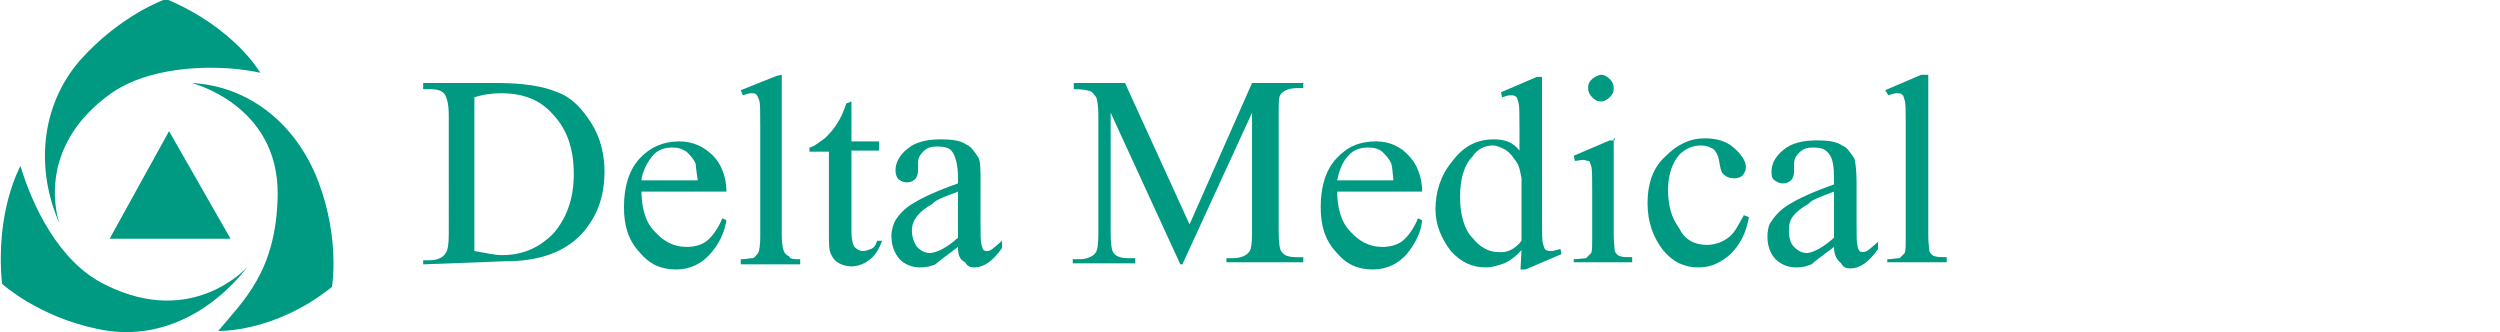<?xml version="1.0" encoding="utf-8"?>
<!-- Generator: Adobe Illustrator 27.4.1, SVG Export Plug-In . SVG Version: 6.00 Build 0)  -->
<svg version="1.1" id="Layer_1" xmlns="http://www.w3.org/2000/svg" xmlns:xlink="http://www.w3.org/1999/xlink" x="0px" y="0px"
	 viewBox="0 0 244 32.4" style="enable-background:new 0 0 244 32.4;" xml:space="preserve">
<style type="text/css">
	.st0{fill:#009982;}
</style>
<path class="st0" d="M18.7,8.1c0,0,8.5,2.1,8.4,10.9c-0.1,7.5-3.4,10.4-5.8,13.3c0,0,5.5,0.2,11.1-4.3c0,0,0.8-4.6-1.3-10.2
	S24.4,8.4,18.7,8.1"/>
<path class="st0" d="M24.2,26c0,0-5.3,6.1-13.9,1.8c-4.6-2.2-7.2-7.9-8.3-11.6c0,0-2.5,4.4-1.8,11.5c0,0,3.5,3.2,9.3,4.4
	C15.4,33.4,20.7,30.5,24.2,26"/>
<path class="st0" d="M5.8,21.8c0,0-2.7-7.3,5.2-12.8c4.2-2.8,10.8-2.7,14.4-1.9c0,0-2.5-4.4-9.2-7.2c0,0-4.4,1.5-8.4,6
	C3.9,10.4,3.5,16.6,5.8,21.8"/>
<polyline class="st0" points="16.5,12.8 10.7,23.3 22.5,23.3 16.5,12.8 "/>
<path class="st0" d="M46.3,24.5c1.2,0.2,2,0.4,2.7,0.4c2,0,3.6-0.7,5-2.1c1.3-1.5,2-3.4,2-5.8s-0.6-4.3-2-5.8
	c-1.3-1.5-3-2.1-5.1-2.1c-0.8,0-1.7,0.1-2.6,0.4V24.5 M41.3,25.8v-0.4h0.6c0.7,0,1.3-0.2,1.6-0.7c0.2-0.3,0.3-0.8,0.3-1.9V11.3
	c0-1.2-0.2-1.8-0.4-2.1c-0.3-0.4-0.8-0.5-1.5-0.5h-0.6V8.1h7.2C51,8.1,53,8.4,54.4,9c1.4,0.5,2.4,1.6,3.3,3s1.3,3.1,1.3,4.7
	c0,2.5-0.7,4.4-2.2,6.1c-1.7,1.8-4.1,2.7-7.5,2.7L41.3,25.8L41.3,25.8z"/>
<path class="st0" d="M62.6,17.6h5.5c-0.1-0.8-0.2-1.3-0.2-1.6c-0.2-0.5-0.5-0.8-0.9-1.2c-0.5-0.3-0.8-0.4-1.4-0.4
	c-0.7,0-1.4,0.2-1.9,0.8S62.7,16.7,62.6,17.6 M62.6,18.5c0,1.8,0.4,3.2,1.3,4.1c0.8,0.9,1.8,1.5,3.1,1.5c0.8,0,1.5-0.2,2-0.6
	s1.1-1.2,1.5-2.2l0.4,0.2c-0.2,1.2-0.7,2.3-1.6,3.3c-0.8,0.9-1.9,1.5-3.3,1.5c-1.5,0-2.6-0.5-3.6-1.7c-1.1-1.2-1.5-2.6-1.5-4.4
	c0-2,0.5-3.6,1.5-4.7s2.3-1.7,3.9-1.7c1.3,0,2.4,0.5,3.3,1.4c0.8,0.8,1.3,2.1,1.3,3.5H62.6L62.6,18.5z"/>
<path class="st0" d="M76.3,7.3V23c0,0.7,0.1,1.3,0.2,1.5s0.2,0.4,0.5,0.5c0.1,0.3,0.5,0.3,1.1,0.3v0.5h-5.8v-0.5
	c0.5,0,0.8-0.1,1.2-0.1c0.2-0.1,0.3-0.3,0.5-0.5c0.1-0.2,0.2-0.8,0.2-1.5V12.3c0-1.4,0-2.2-0.1-2.5c-0.1-0.3-0.2-0.5-0.3-0.6
	s-0.3-0.1-0.5-0.1s-0.5,0.1-0.8,0.2l-0.2-0.5l3.5-1.4L76.3,7.3"/>
<path class="st0" d="M83.1,9.9v3.9h2.7v0.9h-2.7v7.8c0,0.8,0.1,1.3,0.3,1.6c0.2,0.2,0.5,0.4,0.8,0.4s0.5-0.1,0.8-0.2
	c0.3-0.1,0.5-0.4,0.6-0.8h0.5c-0.3,0.8-0.7,1.5-1.3,1.9c-0.5,0.4-1.2,0.6-1.7,0.6c-0.4,0-0.8-0.1-1.2-0.3c-0.4-0.2-0.6-0.5-0.8-0.9
	c-0.2-0.4-0.2-1.1-0.2-1.9v-8.1h-1.9v-0.4c0.5-0.1,0.9-0.5,1.5-0.9c0.5-0.5,0.9-0.9,1.3-1.6c0.2-0.3,0.5-0.9,0.8-1.8L83.1,9.9"/>
<path class="st0" d="M93.5,23.2v-4.5c-1.3,0.5-2.2,0.8-2.5,1.2c-0.7,0.4-1.2,0.8-1.5,1.2c-0.3,0.4-0.5,0.8-0.5,1.4
	c0,0.6,0.2,1.2,0.5,1.6c0.4,0.4,0.8,0.6,1.3,0.6C91.6,24.6,92.5,24.1,93.5,23.2 M93.5,24.1c-1.2,0.9-2,1.5-2.2,1.7
	c-0.5,0.2-0.9,0.3-1.5,0.3c-0.8,0-1.5-0.3-2-0.8C87.3,24.7,87,24,87,23c0-0.5,0.2-1.2,0.4-1.5c0.3-0.5,0.9-1.2,1.8-1.7
	c0.8-0.5,2.3-1.2,4.3-1.9v-0.5c0-1.2-0.2-2-0.5-2.5c-0.3-0.5-0.8-0.6-1.6-0.6c-0.5,0-0.9,0.1-1.3,0.5c-0.3,0.3-0.5,0.6-0.5,1.1v0.7
	c0,0.4-0.1,0.7-0.3,0.9c-0.2,0.2-0.5,0.3-0.8,0.3s-0.5-0.1-0.8-0.3c-0.2-0.2-0.3-0.5-0.3-0.9c0-0.7,0.4-1.5,1.2-2.1
	c0.7-0.6,1.8-0.9,3.2-0.9c1.1,0,1.9,0.1,2.5,0.5c0.5,0.2,0.8,0.7,1.2,1.3c0.2,0.4,0.2,1.2,0.2,2.3v4.1c0,1.2,0,1.8,0.1,2.1
	c0.1,0.3,0.1,0.4,0.2,0.5c0.1,0.1,0.2,0.1,0.3,0.1c0.2,0,0.2,0,0.4-0.1c0.2-0.1,0.5-0.4,1.1-0.9v0.7c-0.9,1.3-1.8,1.9-2.7,1.9
	c-0.4,0-0.7-0.1-0.9-0.5C93.6,25.3,93.5,24.8,93.5,24.1L93.5,24.1z"/>
<path class="st0" d="M115.2,25.8L108.4,11v11.7c0,1.1,0.1,1.8,0.3,2c0.3,0.4,0.8,0.5,1.5,0.5h0.6v0.5h-6.1v-0.4h0.6
	c0.7,0,1.3-0.2,1.6-0.6c0.2-0.2,0.3-0.8,0.3-1.9V11.2c0-0.8-0.1-1.4-0.2-1.7c-0.2-0.2-0.3-0.5-0.6-0.6c-0.3-0.1-0.8-0.2-1.6-0.2V8.1
	h5l6.3,13.8l6.1-13.8h5v0.5h-0.6c-0.7,0-1.3,0.2-1.6,0.6c-0.2,0.2-0.2,0.8-0.2,1.9v11.5c0,1.1,0.1,1.8,0.3,2
	c0.3,0.4,0.8,0.5,1.5,0.5h0.6v0.5h-7.5v-0.4h0.6c0.7,0,1.3-0.2,1.6-0.6c0.2-0.2,0.3-0.8,0.3-1.9V11l-6.8,14.8H115.2"/>
<path class="st0" d="M130.5,17.6h5.5c-0.1-0.8-0.1-1.3-0.2-1.6c-0.2-0.5-0.5-0.8-0.9-1.2c-0.4-0.3-0.8-0.4-1.4-0.4
	c-0.7,0-1.4,0.2-1.9,0.8C131,15.8,130.7,16.7,130.5,17.6 M130.5,18.5c0,1.8,0.4,3.2,1.3,4.1c0.8,0.9,1.8,1.5,3.1,1.5
	c0.8,0,1.5-0.2,2-0.6c0.5-0.4,1.1-1.2,1.5-2.2l0.4,0.2c-0.1,1.2-0.7,2.3-1.5,3.3c-0.8,0.9-1.9,1.5-3.3,1.5c-1.5,0-2.6-0.5-3.6-1.7
	c-1.1-1.2-1.5-2.6-1.5-4.4c0-2,0.5-3.6,1.5-4.7c1.1-1.2,2.3-1.7,3.9-1.7c1.3,0,2.4,0.5,3.2,1.4c0.8,0.8,1.3,2.1,1.3,3.5H130.5
	L130.5,18.5z"/>
<path class="st0" d="M148.5,23.5v-6.1c-0.1-0.5-0.2-1.2-0.5-1.6c-0.3-0.4-0.5-0.8-1.1-1.2c-0.4-0.2-0.8-0.4-1.2-0.4
	c-0.7,0-1.5,0.3-2,1.1c-0.8,0.8-1.2,2.2-1.2,3.9c0,1.7,0.4,3.2,1.2,4c0.7,0.9,1.6,1.4,2.5,1.4C147,24.7,147.8,24.4,148.5,23.5
	 M148.5,24.4c-0.5,0.6-1.2,1.1-1.7,1.3c-0.5,0.2-1.2,0.4-1.8,0.4c-1.3,0-2.4-0.5-3.4-1.6c-0.9-1.2-1.5-2.5-1.5-4.1
	c0-1.6,0.5-3.3,1.6-4.6c1.1-1.5,2.4-2.2,4.1-2.2c1.1,0,1.9,0.3,2.5,1.1v-2.2c0-1.4,0-2.2-0.1-2.5c-0.1-0.3-0.1-0.5-0.3-0.6
	c-0.1-0.1-0.3-0.1-0.5-0.1c-0.2,0-0.5,0.1-0.8,0.2l-0.1-0.5l3.5-1.5h0.5v13.8c0,1.4,0,2.2,0.1,2.5c0.1,0.3,0.1,0.5,0.3,0.6
	c0.2,0.1,0.3,0.1,0.5,0.1s0.5-0.1,0.9-0.2l0.1,0.5l-3.5,1.5h-0.5L148.5,24.4L148.5,24.4L148.5,24.4z"/>
<path class="st0" d="M156.3,7.3c0.3,0,0.6,0.2,0.8,0.4c0.2,0.2,0.4,0.5,0.4,0.9c0,0.4-0.1,0.6-0.4,0.9c-0.2,0.2-0.5,0.4-0.8,0.4
	c-0.4,0-0.6-0.1-0.9-0.4c-0.2-0.2-0.4-0.5-0.4-0.9c0-0.4,0.1-0.6,0.4-0.9C155.7,7.5,156,7.3,156.3,7.3 M157.5,13.5V23
	c0,0.7,0.1,1.3,0.1,1.5c0.1,0.2,0.2,0.4,0.5,0.5c0.3,0.1,0.5,0.1,1.2,0.1v0.5h-5.7v-0.3c0.5,0,0.9-0.1,1.2-0.1
	c0.1-0.1,0.3-0.3,0.5-0.5c0.1-0.2,0.1-0.8,0.1-1.5v-4.5c0-1.3,0-2.2-0.1-2.5c-0.1-0.2-0.1-0.5-0.3-0.5s-0.3-0.1-0.5-0.1
	s-0.5,0.1-0.8,0.1l-0.1-0.5l3.5-1.5h0.5V13.5z"/>
<path class="st0" d="M170.7,21.2c-0.3,1.6-0.9,2.7-1.8,3.6c-0.9,0.8-1.9,1.3-3.1,1.3c-1.4,0-2.5-0.5-3.5-1.7
	c-0.9-1.2-1.5-2.6-1.5-4.6c0-1.8,0.5-3.4,1.7-4.5c1.2-1.2,2.4-1.8,3.9-1.8c1.2,0,2.1,0.3,2.8,0.9c0.7,0.6,1.2,1.3,1.2,1.9
	c0,0.3-0.1,0.5-0.3,0.8c-0.2,0.2-0.5,0.3-0.8,0.3c-0.5,0-0.8-0.1-1.2-0.5c-0.1-0.1-0.2-0.5-0.3-1.1s-0.2-0.8-0.5-1.2
	c-0.3-0.2-0.7-0.4-1.3-0.4c-0.8,0-1.5,0.3-2.1,0.9c-0.7,0.8-1.1,2-1.1,3.4c0,1.5,0.3,2.7,1.1,3.8c0.6,1.2,1.6,1.6,2.7,1.6
	c0.8,0,1.6-0.3,2.2-0.8c0.5-0.4,0.9-1.2,1.4-2.1L170.7,21.2"/>
<path class="st0" d="M179,23.2v-4.5c-1.3,0.5-2.2,0.8-2.5,1.2c-0.7,0.4-1.2,0.8-1.5,1.2c-0.3,0.4-0.4,0.8-0.4,1.4
	c0,0.6,0.1,1.2,0.5,1.6s0.8,0.6,1.3,0.6C177.1,24.6,178,24.1,179,23.2 M179,24.1c-1.2,0.9-2,1.5-2.2,1.7c-0.5,0.2-0.9,0.3-1.5,0.3
	c-0.8,0-1.5-0.3-2-0.8s-0.8-1.3-0.8-2.2c0-0.5,0.1-1.2,0.4-1.5c0.3-0.5,0.9-1.2,1.8-1.7c0.8-0.5,2.3-1.2,4.3-1.9v-0.5
	c0-1.2-0.1-2-0.5-2.5s-0.8-0.6-1.6-0.6c-0.5,0-0.9,0.1-1.3,0.5c-0.3,0.3-0.5,0.6-0.5,1.1v0.7c0,0.4-0.1,0.7-0.3,0.9
	c-0.2,0.2-0.5,0.3-0.8,0.3s-0.5-0.1-0.8-0.3c-0.3-0.2-0.3-0.5-0.3-0.9c0-0.7,0.4-1.5,1.2-2.1c0.7-0.6,1.8-0.9,3.2-0.9
	c1.1,0,1.9,0.1,2.5,0.5c0.5,0.2,0.8,0.7,1.2,1.3c0.1,0.4,0.2,1.2,0.2,2.3v4.1c0,1.2,0,1.8,0.1,2.1c0,0.2,0.1,0.4,0.2,0.5
	c0.1,0.1,0.2,0.1,0.3,0.1s0.2,0,0.4-0.1c0.2-0.1,0.5-0.4,1.1-0.9v0.7c-0.9,1.3-1.8,1.9-2.7,1.9c-0.4,0-0.7-0.1-0.9-0.5
	C179.2,25.3,179,24.8,179,24.1L179,24.1z"/>
<path class="st0" d="M188.2,7.3V23c0,0.7,0.1,1.3,0.1,1.5c0.1,0.2,0.2,0.4,0.5,0.5c0.3,0.1,0.6,0.1,1.2,0.1v0.5h-5.8v-0.3
	c0.5,0,0.8-0.1,1.2-0.1c0.1-0.1,0.3-0.3,0.5-0.5c0.1-0.2,0.1-0.8,0.1-1.5V12.3c0-1.4,0-2.2-0.1-2.5c-0.1-0.3-0.1-0.5-0.3-0.6
	c-0.1-0.1-0.3-0.1-0.5-0.1s-0.5,0.1-0.8,0.2L184,8.8l3.5-1.5L188.2,7.3"/>
</svg>
